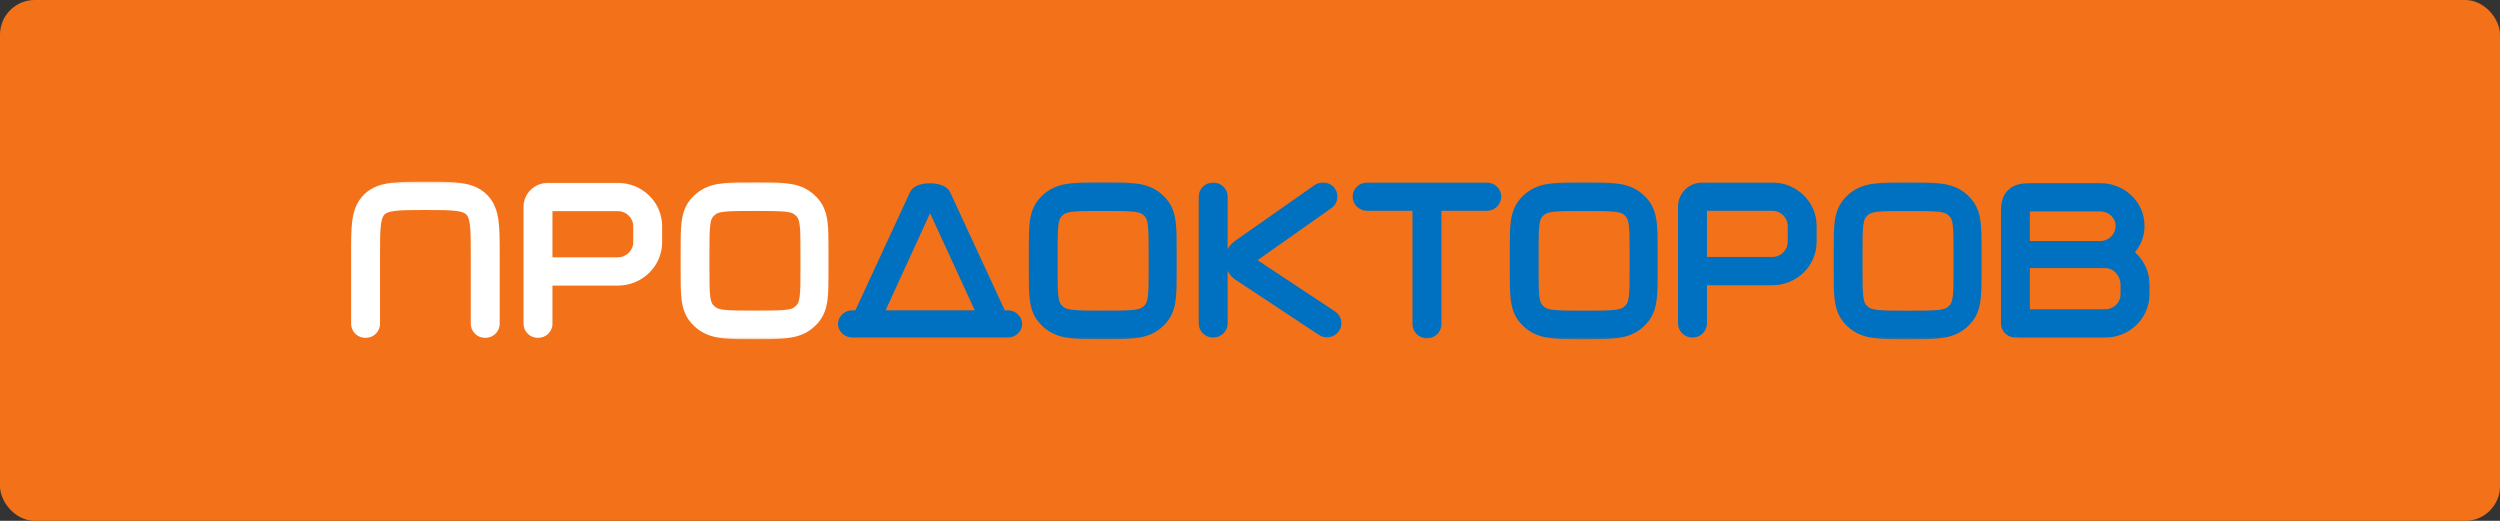 <?xml version="1.0" encoding="UTF-8"?> <svg xmlns="http://www.w3.org/2000/svg" width="360" height="75" viewBox="0 0 360 75" fill="none"><rect x="0" y="0" width="360" height="75" fill="#333333" stroke="none"/> <rect x="0.5" y="0.5" width="359" height="74" rx="4.5" fill="#F37219"></rect> <g clip-path="url(#clip0_2_415)"> <mask id="mask0_2_415" style="mask-type:luminance" maskUnits="userSpaceOnUse" x="50" y="26" width="260" height="23"> <path d="M310 26H50V49H310V26Z" fill="white"></path> </mask> <g mask="url(#mask0_2_415)"> <path fill-rule="evenodd" clip-rule="evenodd" d="M61.12 26.168C61.166 26.168 61.212 26.168 61.258 26.168C61.304 26.168 61.35 26.168 61.396 26.168C63.309 26.168 64.95 26.168 66.262 26.34C67.666 26.525 69.002 26.94 70.084 27.998C71.166 29.057 71.59 30.363 71.779 31.736C71.956 33.02 71.956 34.625 71.955 36.496V46.622C71.955 47.747 71.023 48.659 69.873 48.659C68.723 48.659 67.791 47.747 67.791 46.622V36.631C67.791 34.587 67.787 33.259 67.652 32.279C67.525 31.358 67.319 31.054 67.139 30.878C66.96 30.703 66.649 30.501 65.707 30.377C64.705 30.245 63.347 30.241 61.258 30.241C59.169 30.241 57.811 30.245 56.809 30.377C55.867 30.501 55.556 30.703 55.377 30.878C55.197 31.054 54.99 31.358 54.864 32.279C54.729 33.259 54.725 34.587 54.725 36.631V46.622C54.725 47.747 53.792 48.659 52.643 48.659C51.493 48.659 50.561 47.747 50.561 46.622V36.631C50.561 36.586 50.561 36.541 50.561 36.496C50.56 34.625 50.56 33.02 50.737 31.736C50.926 30.363 51.35 29.057 52.432 27.998C53.514 26.94 54.85 26.525 56.254 26.34C57.566 26.168 59.207 26.168 61.12 26.168Z" fill="white"></path> <path fill-rule="evenodd" clip-rule="evenodd" d="M75.389 29.771C75.389 27.871 76.964 26.33 78.907 26.33H88.958C92.487 26.33 95.348 29.128 95.348 32.58V34.875C95.348 38.327 92.487 41.125 88.958 41.125H79.553V46.624C79.553 47.748 78.621 48.66 77.471 48.66C76.321 48.66 75.389 47.748 75.389 46.624V29.771ZM79.553 37.052H88.958C90.188 37.052 91.184 36.078 91.184 34.875V32.58C91.184 31.378 90.188 30.403 88.958 30.403H79.553V37.052Z" fill="white"></path> <path fill-rule="evenodd" clip-rule="evenodd" d="M241.635 29.722C241.635 27.822 243.21 26.281 245.153 26.281H255.204C258.733 26.281 261.594 29.079 261.594 32.531V34.826C261.594 38.278 258.733 41.076 255.204 41.076H245.799V46.574C245.799 47.699 244.867 48.611 243.717 48.611C242.567 48.611 241.635 47.699 241.635 46.574V29.722ZM245.799 37.003H255.204C256.433 37.003 257.43 36.028 257.43 34.826V32.531C257.43 31.328 256.433 30.354 255.204 30.354H245.799V37.003Z" fill="#0070C0"></path> <path fill-rule="evenodd" clip-rule="evenodd" d="M293.088 26.371L292.99 26.371C292.4 26.371 291.768 26.371 291.235 26.441C290.613 26.522 289.826 26.732 289.164 27.379C288.503 28.026 288.289 28.796 288.205 29.404C288.134 29.925 288.134 30.543 288.134 31.121V31.216V36.73C288.134 36.734 288.134 36.739 288.134 36.744C288.134 36.748 288.134 36.752 288.134 36.756V46.575C288.134 47.699 289.066 48.611 290.216 48.611C290.323 48.611 290.429 48.603 290.532 48.588C290.635 48.603 290.74 48.611 290.848 48.611H302.421H302.54C303.089 48.611 303.554 48.611 303.973 48.557C306.841 48.188 309.097 45.981 309.474 43.177C309.53 42.767 309.529 42.312 309.529 41.775V41.659V41.543C309.529 41.007 309.53 40.552 309.474 40.141C309.271 38.633 308.525 37.298 307.433 36.328C308.295 35.306 308.811 33.996 308.811 32.531C308.811 29.079 305.95 26.371 302.421 26.371H293.088ZM292.298 38.597V44.538H302.421C303.155 44.538 303.319 44.534 303.43 44.52C304.428 44.391 305.214 43.622 305.346 42.645C305.36 42.537 305.365 42.376 305.365 41.659C305.365 40.942 305.36 40.781 305.346 40.673C305.214 39.696 304.428 38.745 303.43 38.616C303.319 38.602 303.155 38.597 302.421 38.597H292.298ZM302.421 34.708H292.298V31.216C292.298 30.905 292.298 30.66 292.302 30.448C292.519 30.444 292.771 30.444 293.088 30.444H302.421C303.65 30.444 304.647 31.328 304.647 32.531C304.647 33.733 303.65 34.708 302.421 34.708Z" fill="#0070C0"></path> <path fill-rule="evenodd" clip-rule="evenodd" d="M158.671 26.258C158.712 26.258 158.752 26.258 158.792 26.258C158.833 26.258 158.874 26.258 158.914 26.258C160.607 26.258 162.06 26.258 163.238 26.381C164.489 26.512 165.701 26.803 166.771 27.564C167.244 27.901 167.667 28.293 168.03 28.731C168.85 29.723 169.164 30.848 169.305 32.008C169.438 33.101 169.438 34.448 169.438 36.018V39.084C169.438 40.654 169.438 42.002 169.305 43.095C169.164 44.255 168.85 45.38 168.03 46.372C167.667 46.81 167.244 47.202 166.771 47.538C165.701 48.3 164.489 48.591 163.238 48.722C162.06 48.845 160.607 48.845 158.914 48.845H158.671C156.979 48.845 155.526 48.845 154.348 48.722C153.097 48.591 151.884 48.3 150.814 47.538C150.342 47.202 149.919 46.81 149.556 46.372C148.735 45.38 148.421 44.255 148.28 43.095C148.148 42.002 148.148 40.654 148.148 39.084V36.131C148.148 36.093 148.148 36.056 148.148 36.018C148.148 34.448 148.148 33.101 148.28 32.008C148.421 30.848 148.735 29.723 149.556 28.731C149.919 28.293 150.342 27.901 150.814 27.564C151.884 26.803 153.097 26.512 154.348 26.381C155.526 26.258 156.979 26.258 158.671 26.258ZM154.554 30.475C153.699 30.564 153.395 30.713 153.227 30.833C153.063 30.95 152.915 31.086 152.789 31.239C152.661 31.395 152.5 31.677 152.403 32.47C152.302 33.304 152.298 34.417 152.298 36.131V38.972C152.298 40.686 152.302 41.799 152.403 42.633C152.5 43.426 152.661 43.708 152.789 43.864C152.915 44.017 153.063 44.153 153.227 44.27C153.395 44.389 153.699 44.539 154.554 44.628C155.453 44.722 156.945 44.725 158.792 44.725C160.641 44.725 162.248 44.722 163.147 44.628C164.002 44.539 164.307 44.389 164.474 44.27C164.639 44.153 164.786 44.017 164.913 43.864C165.041 43.708 165.202 43.426 165.298 42.633C165.4 41.799 165.403 40.686 165.403 38.972V36.131C165.403 34.417 165.4 33.304 165.298 32.47C165.202 31.677 165.041 31.395 164.913 31.239C164.786 31.086 164.639 30.95 164.474 30.833C164.307 30.713 164.002 30.564 163.147 30.475C162.248 30.381 160.641 30.378 158.792 30.378C156.945 30.378 155.453 30.381 154.554 30.475Z" fill="#0070C0"></path> <path fill-rule="evenodd" clip-rule="evenodd" d="M108.535 26.258C108.575 26.258 108.616 26.258 108.656 26.258C108.697 26.258 108.737 26.258 108.777 26.258C110.47 26.258 111.923 26.258 113.101 26.381C114.352 26.512 115.565 26.803 116.635 27.564C117.107 27.901 117.53 28.293 117.893 28.731C118.714 29.723 119.028 30.848 119.169 32.008C119.301 33.101 119.301 34.448 119.301 36.018V39.084C119.301 40.654 119.301 42.002 119.169 43.095C119.028 44.255 118.714 45.38 117.893 46.372C117.53 46.81 117.107 47.202 116.635 47.538C115.565 48.3 114.352 48.591 113.101 48.722C111.923 48.845 110.47 48.845 108.777 48.845H108.535C106.842 48.845 105.389 48.845 104.211 48.722C102.96 48.591 101.747 48.3 100.678 47.538C100.205 47.202 99.782 46.81 99.419 46.372C98.599 45.38 98.285 44.255 98.144 43.095C98.011 42.002 98.011 40.654 98.011 39.084V36.131C98.011 36.093 98.011 36.056 98.011 36.018C98.011 34.448 98.011 33.101 98.144 32.008C98.285 30.848 98.599 29.723 99.419 28.731C99.782 28.293 100.205 27.901 100.678 27.564C101.747 26.803 102.96 26.512 104.211 26.381C105.389 26.258 106.842 26.258 108.535 26.258ZM104.418 30.475C103.563 30.564 103.258 30.713 103.091 30.833C102.926 30.95 102.779 31.086 102.652 31.239C102.524 31.395 102.363 31.677 102.267 32.47C102.165 33.304 102.162 34.417 102.162 36.131V38.972C102.162 40.686 102.165 41.799 102.267 42.633C102.363 43.426 102.524 43.708 102.652 43.864C102.779 44.017 102.926 44.153 103.091 44.27C103.258 44.389 103.563 44.539 104.418 44.628C105.317 44.722 106.808 44.725 108.656 44.725C110.504 44.725 112.111 44.722 113.011 44.628C113.865 44.539 114.17 44.389 114.337 44.27C114.502 44.153 114.649 44.017 114.776 43.864C114.904 43.708 115.065 43.426 115.162 42.633C115.263 41.799 115.266 40.686 115.266 38.972V36.131C115.266 34.417 115.263 33.304 115.162 32.47C115.065 31.677 114.904 31.395 114.776 31.239C114.649 31.086 114.502 30.95 114.337 30.833C114.17 30.713 113.865 30.564 113.011 30.475C112.111 30.381 110.504 30.378 108.656 30.378C106.808 30.378 105.317 30.381 104.418 30.475Z" fill="white"></path> <path fill-rule="evenodd" clip-rule="evenodd" d="M227.932 26.267C227.973 26.267 228.013 26.267 228.053 26.267C228.094 26.267 228.134 26.267 228.174 26.267C229.867 26.267 231.321 26.267 232.499 26.39C233.75 26.52 234.962 26.812 236.032 27.573C236.505 27.909 236.928 28.302 237.29 28.74C238.111 29.732 238.425 30.857 238.566 32.017C238.699 33.109 238.699 34.457 238.699 36.027V39.093C238.699 40.663 238.699 42.011 238.566 43.103C238.425 44.264 238.111 45.388 237.29 46.38C236.928 46.819 236.505 47.211 236.032 47.547C234.962 48.309 233.75 48.6 232.499 48.73C231.321 48.854 229.867 48.854 228.174 48.854H227.932C226.24 48.854 224.786 48.854 223.608 48.73C222.357 48.6 221.145 48.309 220.075 47.547C219.603 47.211 219.18 46.819 218.817 46.38C217.996 45.388 217.682 44.264 217.541 43.103C217.409 42.011 217.409 40.663 217.409 39.093V36.139C217.409 36.102 217.409 36.064 217.409 36.027C217.409 34.457 217.409 33.109 217.541 32.017C217.682 30.857 217.996 29.732 218.817 28.74C219.18 28.302 219.603 27.909 220.075 27.573C221.145 26.812 222.357 26.52 223.608 26.39C224.786 26.267 226.24 26.267 227.932 26.267ZM223.815 30.483C222.96 30.573 222.656 30.722 222.488 30.841C222.324 30.958 222.176 31.095 222.05 31.248C221.921 31.403 221.761 31.686 221.664 32.478C221.563 33.313 221.559 34.426 221.559 36.139V38.981C221.559 40.695 221.563 41.808 221.664 42.642C221.761 43.435 221.921 43.717 222.05 43.873C222.176 44.025 222.324 44.162 222.488 44.279C222.656 44.398 222.96 44.547 223.815 44.637C224.714 44.731 226.205 44.734 228.053 44.734C229.902 44.734 231.508 44.731 232.408 44.637C233.263 44.547 233.567 44.398 233.735 44.279C233.9 44.162 234.047 44.025 234.173 43.873C234.302 43.717 234.463 43.435 234.559 42.642C234.661 41.808 234.664 40.695 234.664 38.981V36.139C234.664 34.426 234.661 33.313 234.559 32.478C234.463 31.686 234.302 31.403 234.173 31.248C234.047 31.095 233.9 30.958 233.735 30.841C233.567 30.722 233.263 30.573 232.408 30.483C231.508 30.389 229.902 30.386 228.053 30.386C226.205 30.386 224.714 30.389 223.815 30.483Z" fill="#0070C0"></path> <path fill-rule="evenodd" clip-rule="evenodd" d="M274.578 26.27C274.619 26.27 274.659 26.27 274.7 26.27C274.74 26.27 274.78 26.27 274.821 26.27C276.513 26.27 277.967 26.269 279.145 26.393C280.396 26.523 281.608 26.814 282.678 27.576C283.151 27.912 283.573 28.305 283.936 28.743C284.757 29.735 285.071 30.86 285.212 32.02C285.345 33.112 285.345 34.46 285.345 36.03V39.096C285.345 40.666 285.345 42.014 285.212 43.106C285.071 44.267 284.757 45.391 283.936 46.383C283.573 46.822 283.151 47.214 282.678 47.55C281.608 48.312 280.396 48.603 279.145 48.733C277.967 48.857 276.513 48.857 274.821 48.856H274.579C272.886 48.857 271.432 48.857 270.254 48.733C269.003 48.603 267.791 48.312 266.721 47.55C266.248 47.214 265.826 46.822 265.463 46.383C264.642 45.391 264.328 44.267 264.187 43.106C264.055 42.014 264.055 40.666 264.055 39.096V36.142C264.055 36.105 264.055 36.067 264.055 36.03C264.055 34.46 264.055 33.112 264.187 32.02C264.328 30.86 264.642 29.735 265.463 28.743C265.826 28.305 266.248 27.912 266.721 27.576C267.791 26.814 269.003 26.523 270.254 26.393C271.432 26.269 272.886 26.27 274.578 26.27ZM270.461 30.486C269.607 30.576 269.302 30.725 269.134 30.844C268.97 30.961 268.822 31.098 268.696 31.251C268.567 31.406 268.407 31.688 268.31 32.481C268.209 33.316 268.205 34.428 268.205 36.142V38.984C268.205 40.697 268.209 41.811 268.31 42.645C268.407 43.438 268.567 43.72 268.696 43.875C268.822 44.028 268.97 44.165 269.134 44.282C269.302 44.401 269.607 44.55 270.461 44.64C271.361 44.734 272.851 44.737 274.7 44.737C276.548 44.737 278.154 44.734 279.054 44.64C279.909 44.55 280.213 44.401 280.381 44.282C280.546 44.165 280.693 44.028 280.819 43.875C280.948 43.72 281.109 43.438 281.205 42.645C281.307 41.811 281.309 40.697 281.309 38.984V36.142C281.309 34.428 281.307 33.316 281.205 32.481C281.109 31.688 280.948 31.406 280.819 31.251C280.693 31.098 280.546 30.961 280.381 30.844C280.213 30.725 279.909 30.576 279.054 30.486C278.154 30.392 276.548 30.389 274.7 30.389C272.851 30.389 271.361 30.392 270.461 30.486Z" fill="#0070C0"></path> <path fill-rule="evenodd" clip-rule="evenodd" d="M140.364 44.685L133.931 30.703L127.523 44.685H140.364ZM144.686 44.685L136.784 27.614C135.983 25.983 131.861 25.969 131.069 27.612L123.176 44.685H122.758C121.608 44.685 120.676 45.563 120.676 46.645C120.676 47.728 121.608 48.605 122.758 48.605H145.105C146.255 48.605 147.187 47.728 147.187 46.645C147.187 45.563 146.255 44.685 145.105 44.685H144.686Z" fill="#0070C0"></path> <path fill-rule="evenodd" clip-rule="evenodd" d="M191.661 30.008L181.085 37.465L192.25 44.85C193.202 45.48 193.452 46.746 192.808 47.678C192.164 48.61 190.87 48.854 189.917 48.224L177.951 40.309C177.428 39.963 177.037 39.514 176.779 39.013V46.574C176.779 47.699 175.847 48.61 174.697 48.61C173.547 48.61 172.616 47.699 172.616 46.574V28.317C172.616 27.192 173.547 26.281 174.697 26.281C175.847 26.281 176.779 27.192 176.779 28.317V35.906C177.042 35.395 177.444 34.937 177.983 34.589L189.364 26.61C190.324 25.99 191.616 26.248 192.25 27.186C192.883 28.125 192.619 29.388 191.661 30.008Z" fill="#0070C0"></path> <path fill-rule="evenodd" clip-rule="evenodd" d="M194.781 28.32C194.781 27.196 195.713 26.284 196.863 26.284H214.094C215.243 26.284 216.176 27.196 216.176 28.32C216.176 29.445 215.243 30.357 214.094 30.357H196.863C195.713 30.357 194.781 29.445 194.781 28.32Z" fill="#0070C0"></path> <path fill-rule="evenodd" clip-rule="evenodd" d="M205.479 26.388C206.628 26.388 207.56 27.3 207.56 28.425V46.682C207.56 47.806 206.628 48.718 205.479 48.718C204.328 48.718 203.396 47.806 203.396 46.682V28.425C203.396 27.3 204.328 26.388 205.479 26.388Z" fill="#0070C0"></path> </g> </g> <rect x="0.5" y="0.5" width="359" height="74" rx="4.5" stroke="#F37219"></rect> <defs> <clipPath id="clip0_2_415"> <rect width="260" height="23" fill="white" transform="translate(50 26)"></rect> </clipPath> </defs> </svg> 